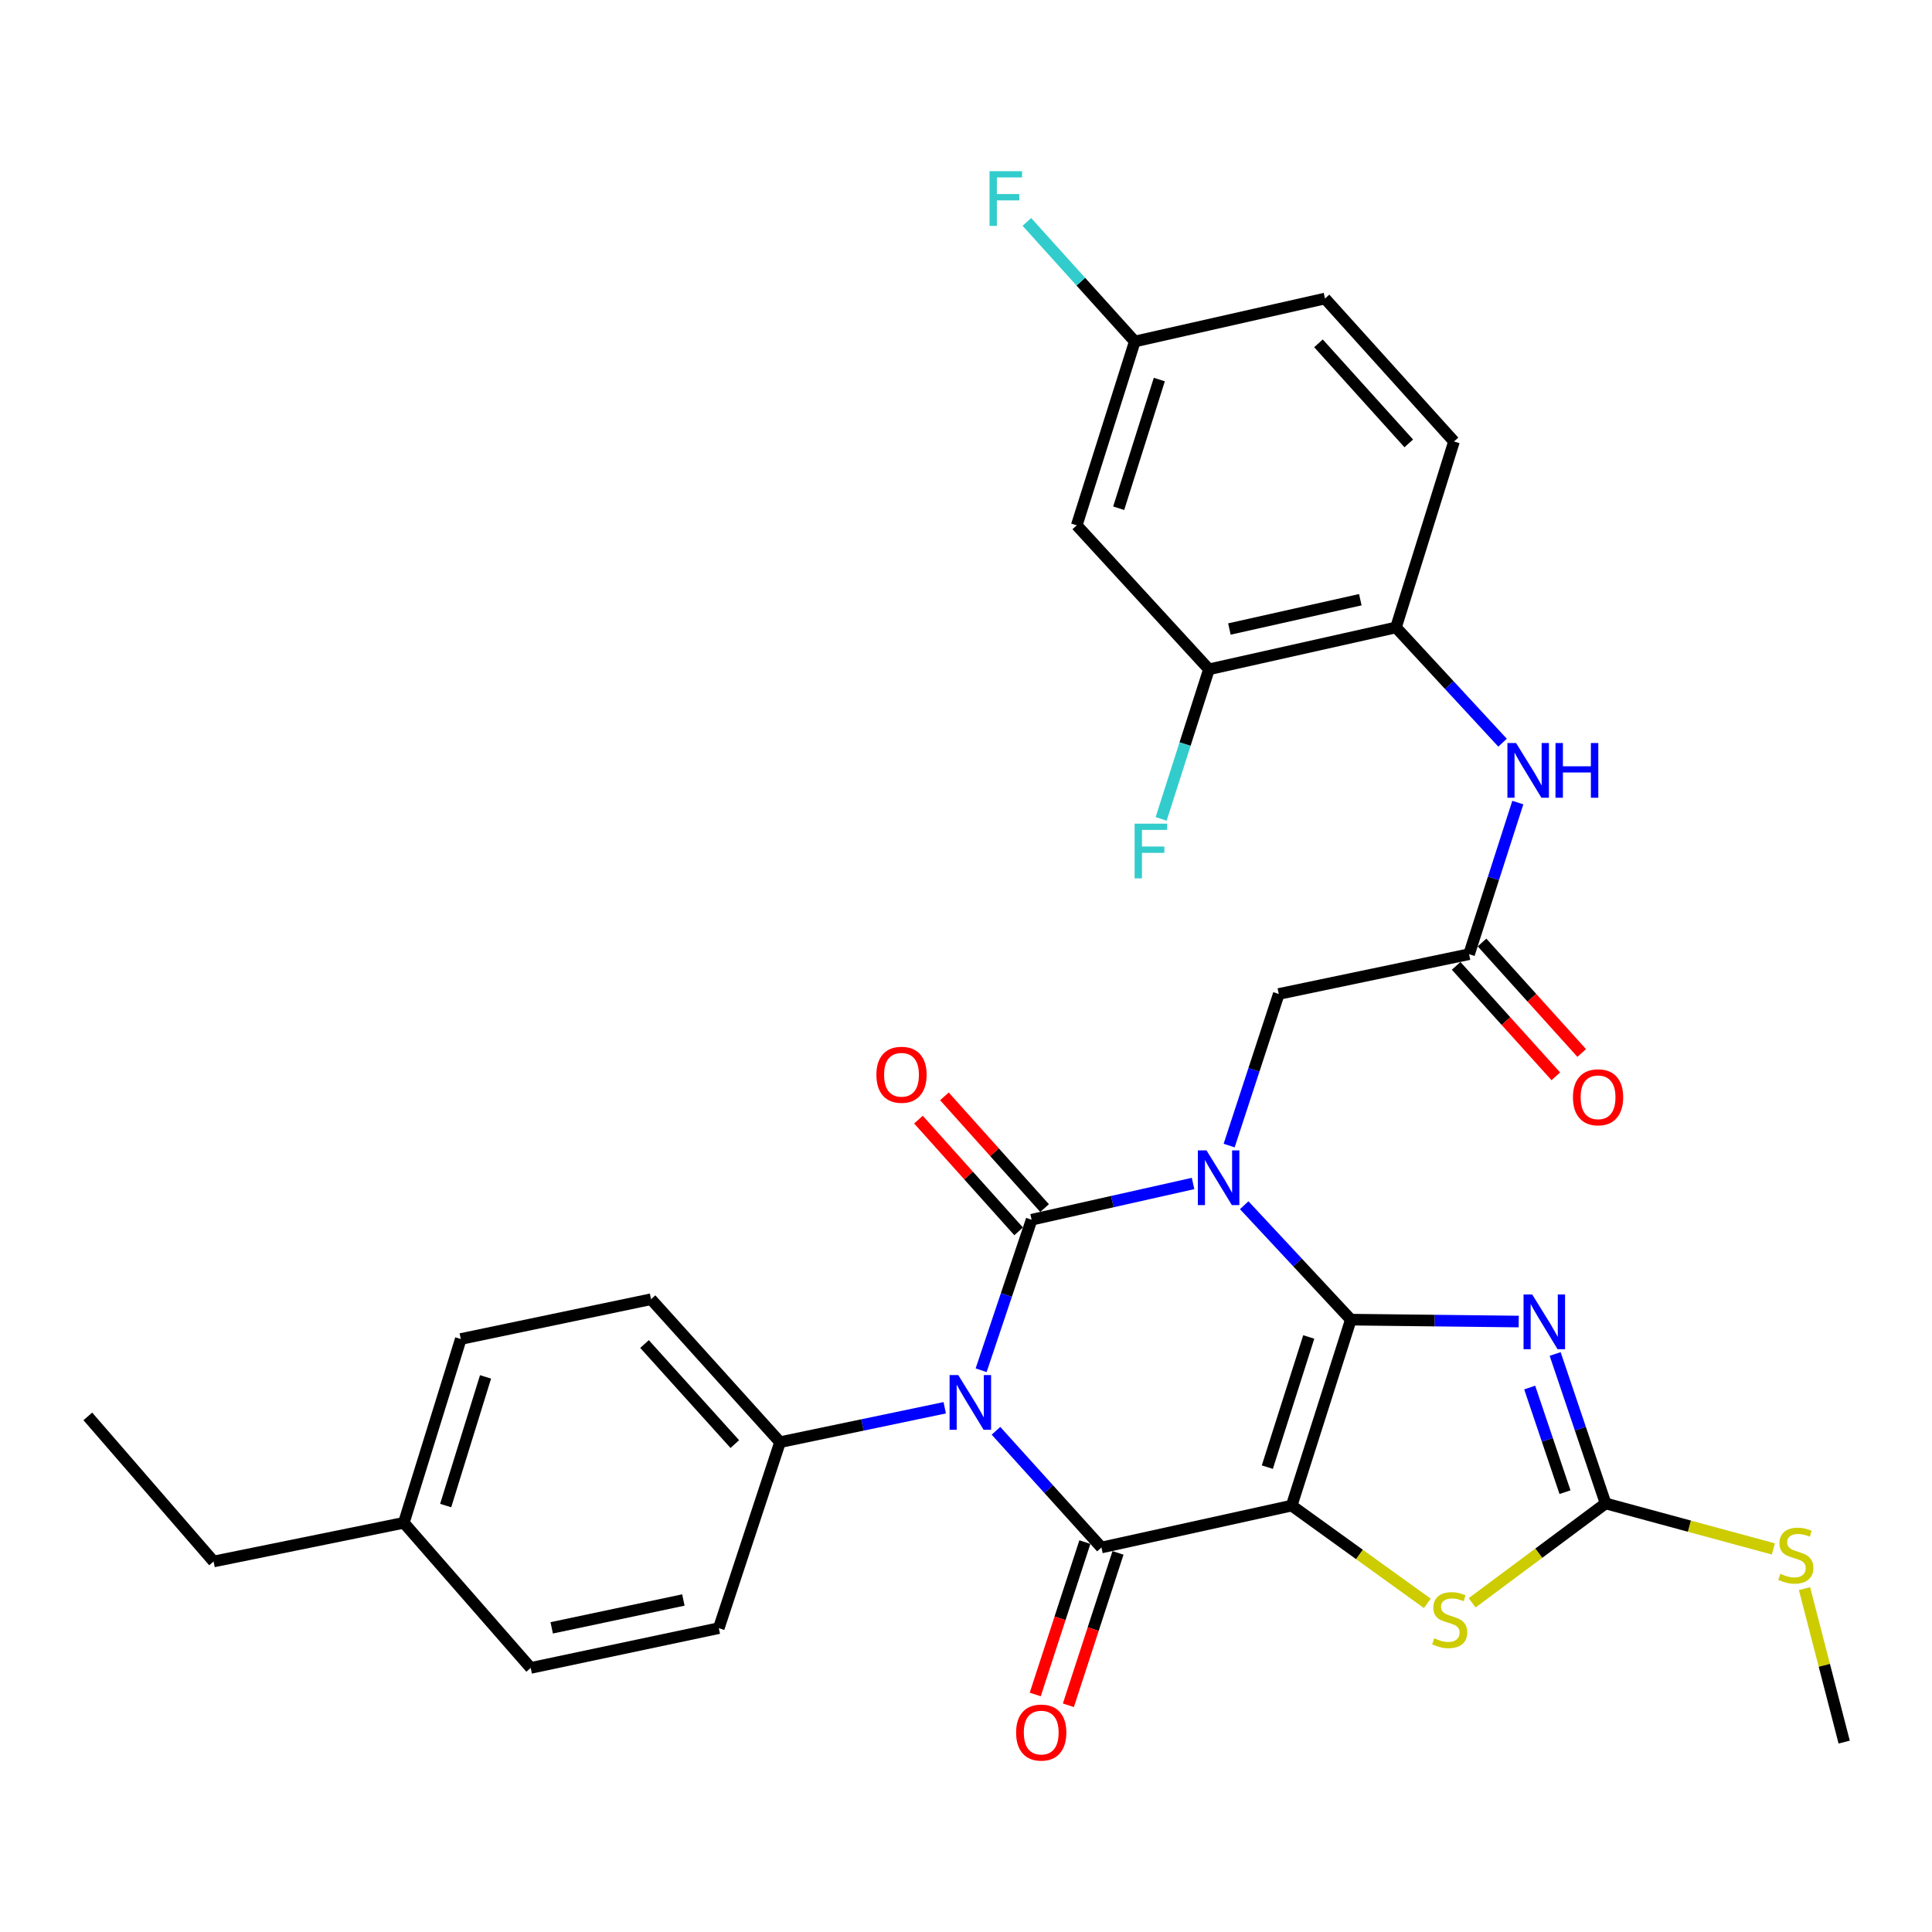 <?xml version='1.0' encoding='iso-8859-1'?>
<svg version='1.1' baseProfile='full'
              xmlns='http://www.w3.org/2000/svg'
                      xmlns:rdkit='http://www.rdkit.org/xml'
                      xmlns:xlink='http://www.w3.org/1999/xlink'
                  xml:space='preserve'
width='1000px' height='1000px' viewBox='0 0 1000 1000'>
<!-- END OF HEADER -->
<rect style='opacity:1.0;fill:#FFFFFF;stroke:none' width='1000' height='1000' x='0' y='0'> </rect>
<path class='bond-0' d='M 699.194,683.043 L 671.596,653.432' style='fill:none;fill-rule:evenodd;stroke:#000000;stroke-width:6px;stroke-linecap:butt;stroke-linejoin:miter;stroke-opacity:1' />
<path class='bond-0' d='M 671.596,653.432 L 643.998,623.821' style='fill:none;fill-rule:evenodd;stroke:#0000FF;stroke-width:6px;stroke-linecap:butt;stroke-linejoin:miter;stroke-opacity:1' />
<path class='bond-1' d='M 699.194,683.043 L 668.57,779.297' style='fill:none;fill-rule:evenodd;stroke:#000000;stroke-width:6px;stroke-linecap:butt;stroke-linejoin:miter;stroke-opacity:1' />
<path class='bond-1' d='M 677.406,692.011 L 655.969,759.388' style='fill:none;fill-rule:evenodd;stroke:#000000;stroke-width:6px;stroke-linecap:butt;stroke-linejoin:miter;stroke-opacity:1' />
<path class='bond-5' d='M 699.194,683.043 L 742.639,683.535' style='fill:none;fill-rule:evenodd;stroke:#000000;stroke-width:6px;stroke-linecap:butt;stroke-linejoin:miter;stroke-opacity:1' />
<path class='bond-5' d='M 742.639,683.535 L 786.084,684.026' style='fill:none;fill-rule:evenodd;stroke:#0000FF;stroke-width:6px;stroke-linecap:butt;stroke-linejoin:miter;stroke-opacity:1' />
<path class='bond-2' d='M 617.528,612.572 L 575.745,621.949' style='fill:none;fill-rule:evenodd;stroke:#0000FF;stroke-width:6px;stroke-linecap:butt;stroke-linejoin:miter;stroke-opacity:1' />
<path class='bond-2' d='M 575.745,621.949 L 533.963,631.327' style='fill:none;fill-rule:evenodd;stroke:#000000;stroke-width:6px;stroke-linecap:butt;stroke-linejoin:miter;stroke-opacity:1' />
<path class='bond-8' d='M 636.203,592.942 L 649.048,553.708' style='fill:none;fill-rule:evenodd;stroke:#0000FF;stroke-width:6px;stroke-linecap:butt;stroke-linejoin:miter;stroke-opacity:1' />
<path class='bond-8' d='M 649.048,553.708 L 661.894,514.473' style='fill:none;fill-rule:evenodd;stroke:#000000;stroke-width:6px;stroke-linecap:butt;stroke-linejoin:miter;stroke-opacity:1' />
<path class='bond-4' d='M 668.57,779.297 L 570.1,800.98' style='fill:none;fill-rule:evenodd;stroke:#000000;stroke-width:6px;stroke-linecap:butt;stroke-linejoin:miter;stroke-opacity:1' />
<path class='bond-6' d='M 668.57,779.297 L 703.669,804.598' style='fill:none;fill-rule:evenodd;stroke:#000000;stroke-width:6px;stroke-linecap:butt;stroke-linejoin:miter;stroke-opacity:1' />
<path class='bond-6' d='M 703.669,804.598 L 738.768,829.898' style='fill:none;fill-rule:evenodd;stroke:#CCCC00;stroke-width:6px;stroke-linecap:butt;stroke-linejoin:miter;stroke-opacity:1' />
<path class='bond-13' d='M 540.68,625.305 L 514.755,596.389' style='fill:none;fill-rule:evenodd;stroke:#000000;stroke-width:6px;stroke-linecap:butt;stroke-linejoin:miter;stroke-opacity:1' />
<path class='bond-13' d='M 514.755,596.389 L 488.831,567.474' style='fill:none;fill-rule:evenodd;stroke:#FF0000;stroke-width:6px;stroke-linecap:butt;stroke-linejoin:miter;stroke-opacity:1' />
<path class='bond-13' d='M 527.245,637.35 L 501.321,608.435' style='fill:none;fill-rule:evenodd;stroke:#000000;stroke-width:6px;stroke-linecap:butt;stroke-linejoin:miter;stroke-opacity:1' />
<path class='bond-13' d='M 501.321,608.435 L 475.396,579.519' style='fill:none;fill-rule:evenodd;stroke:#FF0000;stroke-width:6px;stroke-linecap:butt;stroke-linejoin:miter;stroke-opacity:1' />
<path class='bond-33' d='M 533.963,631.327 L 520.897,670.281' style='fill:none;fill-rule:evenodd;stroke:#000000;stroke-width:6px;stroke-linecap:butt;stroke-linejoin:miter;stroke-opacity:1' />
<path class='bond-33' d='M 520.897,670.281 L 507.831,709.234' style='fill:none;fill-rule:evenodd;stroke:#0000FF;stroke-width:6px;stroke-linecap:butt;stroke-linejoin:miter;stroke-opacity:1' />
<path class='bond-3' d='M 515.516,740.573 L 542.808,770.776' style='fill:none;fill-rule:evenodd;stroke:#0000FF;stroke-width:6px;stroke-linecap:butt;stroke-linejoin:miter;stroke-opacity:1' />
<path class='bond-3' d='M 542.808,770.776 L 570.1,800.98' style='fill:none;fill-rule:evenodd;stroke:#000000;stroke-width:6px;stroke-linecap:butt;stroke-linejoin:miter;stroke-opacity:1' />
<path class='bond-10' d='M 488.99,728.657 L 446.368,737.562' style='fill:none;fill-rule:evenodd;stroke:#0000FF;stroke-width:6px;stroke-linecap:butt;stroke-linejoin:miter;stroke-opacity:1' />
<path class='bond-10' d='M 446.368,737.562 L 403.746,746.467' style='fill:none;fill-rule:evenodd;stroke:#000000;stroke-width:6px;stroke-linecap:butt;stroke-linejoin:miter;stroke-opacity:1' />
<path class='bond-15' d='M 561.522,798.187 L 548.68,837.625' style='fill:none;fill-rule:evenodd;stroke:#000000;stroke-width:6px;stroke-linecap:butt;stroke-linejoin:miter;stroke-opacity:1' />
<path class='bond-15' d='M 548.68,837.625 L 535.838,877.063' style='fill:none;fill-rule:evenodd;stroke:#FF0000;stroke-width:6px;stroke-linecap:butt;stroke-linejoin:miter;stroke-opacity:1' />
<path class='bond-15' d='M 578.679,803.773 L 565.837,843.211' style='fill:none;fill-rule:evenodd;stroke:#000000;stroke-width:6px;stroke-linecap:butt;stroke-linejoin:miter;stroke-opacity:1' />
<path class='bond-15' d='M 565.837,843.211 L 552.996,882.65' style='fill:none;fill-rule:evenodd;stroke:#FF0000;stroke-width:6px;stroke-linecap:butt;stroke-linejoin:miter;stroke-opacity:1' />
<path class='bond-7' d='M 804.945,700.816 L 818,739.495' style='fill:none;fill-rule:evenodd;stroke:#0000FF;stroke-width:6px;stroke-linecap:butt;stroke-linejoin:miter;stroke-opacity:1' />
<path class='bond-7' d='M 818,739.495 L 831.055,778.174' style='fill:none;fill-rule:evenodd;stroke:#000000;stroke-width:6px;stroke-linecap:butt;stroke-linejoin:miter;stroke-opacity:1' />
<path class='bond-7' d='M 791.765,718.19 L 800.904,745.266' style='fill:none;fill-rule:evenodd;stroke:#0000FF;stroke-width:6px;stroke-linecap:butt;stroke-linejoin:miter;stroke-opacity:1' />
<path class='bond-7' d='M 800.904,745.266 L 810.042,772.341' style='fill:none;fill-rule:evenodd;stroke:#000000;stroke-width:6px;stroke-linecap:butt;stroke-linejoin:miter;stroke-opacity:1' />
<path class='bond-32' d='M 761.964,829.626 L 796.51,803.9' style='fill:none;fill-rule:evenodd;stroke:#CCCC00;stroke-width:6px;stroke-linecap:butt;stroke-linejoin:miter;stroke-opacity:1' />
<path class='bond-32' d='M 796.51,803.9 L 831.055,778.174' style='fill:none;fill-rule:evenodd;stroke:#000000;stroke-width:6px;stroke-linecap:butt;stroke-linejoin:miter;stroke-opacity:1' />
<path class='bond-18' d='M 831.055,778.174 L 874.47,789.95' style='fill:none;fill-rule:evenodd;stroke:#000000;stroke-width:6px;stroke-linecap:butt;stroke-linejoin:miter;stroke-opacity:1' />
<path class='bond-18' d='M 874.47,789.95 L 917.884,801.725' style='fill:none;fill-rule:evenodd;stroke:#CCCC00;stroke-width:6px;stroke-linecap:butt;stroke-linejoin:miter;stroke-opacity:1' />
<path class='bond-9' d='M 661.894,514.473 L 760.393,493.883' style='fill:none;fill-rule:evenodd;stroke:#000000;stroke-width:6px;stroke-linecap:butt;stroke-linejoin:miter;stroke-opacity:1' />
<path class='bond-11' d='M 760.393,493.883 L 773.008,454.646' style='fill:none;fill-rule:evenodd;stroke:#000000;stroke-width:6px;stroke-linecap:butt;stroke-linejoin:miter;stroke-opacity:1' />
<path class='bond-11' d='M 773.008,454.646 L 785.622,415.41' style='fill:none;fill-rule:evenodd;stroke:#0000FF;stroke-width:6px;stroke-linecap:butt;stroke-linejoin:miter;stroke-opacity:1' />
<path class='bond-17' d='M 753.695,499.927 L 779.492,528.516' style='fill:none;fill-rule:evenodd;stroke:#000000;stroke-width:6px;stroke-linecap:butt;stroke-linejoin:miter;stroke-opacity:1' />
<path class='bond-17' d='M 779.492,528.516 L 805.288,557.105' style='fill:none;fill-rule:evenodd;stroke:#FF0000;stroke-width:6px;stroke-linecap:butt;stroke-linejoin:miter;stroke-opacity:1' />
<path class='bond-17' d='M 767.092,487.839 L 792.888,516.428' style='fill:none;fill-rule:evenodd;stroke:#000000;stroke-width:6px;stroke-linecap:butt;stroke-linejoin:miter;stroke-opacity:1' />
<path class='bond-17' d='M 792.888,516.428 L 818.685,545.018' style='fill:none;fill-rule:evenodd;stroke:#FF0000;stroke-width:6px;stroke-linecap:butt;stroke-linejoin:miter;stroke-opacity:1' />
<path class='bond-20' d='M 403.746,746.467 L 336.984,672.477' style='fill:none;fill-rule:evenodd;stroke:#000000;stroke-width:6px;stroke-linecap:butt;stroke-linejoin:miter;stroke-opacity:1' />
<path class='bond-20' d='M 380.335,747.457 L 333.601,695.664' style='fill:none;fill-rule:evenodd;stroke:#000000;stroke-width:6px;stroke-linecap:butt;stroke-linejoin:miter;stroke-opacity:1' />
<path class='bond-21' d='M 403.746,746.467 L 372.049,842.721' style='fill:none;fill-rule:evenodd;stroke:#000000;stroke-width:6px;stroke-linecap:butt;stroke-linejoin:miter;stroke-opacity:1' />
<path class='bond-12' d='M 777.718,384.412 L 750.14,354.587' style='fill:none;fill-rule:evenodd;stroke:#0000FF;stroke-width:6px;stroke-linecap:butt;stroke-linejoin:miter;stroke-opacity:1' />
<path class='bond-12' d='M 750.14,354.587 L 722.561,324.762' style='fill:none;fill-rule:evenodd;stroke:#000000;stroke-width:6px;stroke-linecap:butt;stroke-linejoin:miter;stroke-opacity:1' />
<path class='bond-14' d='M 722.561,324.762 L 625.756,346.434' style='fill:none;fill-rule:evenodd;stroke:#000000;stroke-width:6px;stroke-linecap:butt;stroke-linejoin:miter;stroke-opacity:1' />
<path class='bond-14' d='M 704.098,310.405 L 636.335,325.576' style='fill:none;fill-rule:evenodd;stroke:#000000;stroke-width:6px;stroke-linecap:butt;stroke-linejoin:miter;stroke-opacity:1' />
<path class='bond-19' d='M 722.561,324.762 L 752.584,228.508' style='fill:none;fill-rule:evenodd;stroke:#000000;stroke-width:6px;stroke-linecap:butt;stroke-linejoin:miter;stroke-opacity:1' />
<path class='bond-16' d='M 625.756,346.434 L 557.319,271.903' style='fill:none;fill-rule:evenodd;stroke:#000000;stroke-width:6px;stroke-linecap:butt;stroke-linejoin:miter;stroke-opacity:1' />
<path class='bond-23' d='M 625.756,346.434 L 613.382,385.145' style='fill:none;fill-rule:evenodd;stroke:#000000;stroke-width:6px;stroke-linecap:butt;stroke-linejoin:miter;stroke-opacity:1' />
<path class='bond-23' d='M 613.382,385.145 L 601.008,423.855' style='fill:none;fill-rule:evenodd;stroke:#33CCCC;stroke-width:6px;stroke-linecap:butt;stroke-linejoin:miter;stroke-opacity:1' />
<path class='bond-35' d='M 557.319,271.903 L 587.362,176.752' style='fill:none;fill-rule:evenodd;stroke:#000000;stroke-width:6px;stroke-linecap:butt;stroke-linejoin:miter;stroke-opacity:1' />
<path class='bond-35' d='M 579.032,263.063 L 600.063,196.457' style='fill:none;fill-rule:evenodd;stroke:#000000;stroke-width:6px;stroke-linecap:butt;stroke-linejoin:miter;stroke-opacity:1' />
<path class='bond-29' d='M 934.008,822.26 L 944.277,861.982' style='fill:none;fill-rule:evenodd;stroke:#CCCC00;stroke-width:6px;stroke-linecap:butt;stroke-linejoin:miter;stroke-opacity:1' />
<path class='bond-29' d='M 944.277,861.982 L 954.545,901.705' style='fill:none;fill-rule:evenodd;stroke:#000000;stroke-width:6px;stroke-linecap:butt;stroke-linejoin:miter;stroke-opacity:1' />
<path class='bond-24' d='M 752.584,228.508 L 685.822,154.518' style='fill:none;fill-rule:evenodd;stroke:#000000;stroke-width:6px;stroke-linecap:butt;stroke-linejoin:miter;stroke-opacity:1' />
<path class='bond-24' d='M 729.173,229.497 L 682.44,177.704' style='fill:none;fill-rule:evenodd;stroke:#000000;stroke-width:6px;stroke-linecap:butt;stroke-linejoin:miter;stroke-opacity:1' />
<path class='bond-26' d='M 336.984,672.477 L 238.504,693.067' style='fill:none;fill-rule:evenodd;stroke:#000000;stroke-width:6px;stroke-linecap:butt;stroke-linejoin:miter;stroke-opacity:1' />
<path class='bond-25' d='M 372.049,842.721 L 274.692,863.312' style='fill:none;fill-rule:evenodd;stroke:#000000;stroke-width:6px;stroke-linecap:butt;stroke-linejoin:miter;stroke-opacity:1' />
<path class='bond-25' d='M 353.712,828.157 L 285.562,842.57' style='fill:none;fill-rule:evenodd;stroke:#000000;stroke-width:6px;stroke-linecap:butt;stroke-linejoin:miter;stroke-opacity:1' />
<path class='bond-22' d='M 587.362,176.752 L 685.822,154.518' style='fill:none;fill-rule:evenodd;stroke:#000000;stroke-width:6px;stroke-linecap:butt;stroke-linejoin:miter;stroke-opacity:1' />
<path class='bond-27' d='M 587.362,176.752 L 559.437,145.803' style='fill:none;fill-rule:evenodd;stroke:#000000;stroke-width:6px;stroke-linecap:butt;stroke-linejoin:miter;stroke-opacity:1' />
<path class='bond-27' d='M 559.437,145.803 L 531.512,114.855' style='fill:none;fill-rule:evenodd;stroke:#33CCCC;stroke-width:6px;stroke-linecap:butt;stroke-linejoin:miter;stroke-opacity:1' />
<path class='bond-28' d='M 274.692,863.312 L 209.022,788.199' style='fill:none;fill-rule:evenodd;stroke:#000000;stroke-width:6px;stroke-linecap:butt;stroke-linejoin:miter;stroke-opacity:1' />
<path class='bond-34' d='M 238.504,693.067 L 209.022,788.199' style='fill:none;fill-rule:evenodd;stroke:#000000;stroke-width:6px;stroke-linecap:butt;stroke-linejoin:miter;stroke-opacity:1' />
<path class='bond-34' d='M 251.317,712.678 L 230.68,779.27' style='fill:none;fill-rule:evenodd;stroke:#000000;stroke-width:6px;stroke-linecap:butt;stroke-linejoin:miter;stroke-opacity:1' />
<path class='bond-30' d='M 209.022,788.199 L 110.553,808.218' style='fill:none;fill-rule:evenodd;stroke:#000000;stroke-width:6px;stroke-linecap:butt;stroke-linejoin:miter;stroke-opacity:1' />
<path class='bond-31' d='M 110.553,808.218 L 45.455,733.125' style='fill:none;fill-rule:evenodd;stroke:#000000;stroke-width:6px;stroke-linecap:butt;stroke-linejoin:miter;stroke-opacity:1' />
<path  class='atom-1' d='M 624.488 595.444
L 633.768 610.444
Q 634.688 611.924, 636.168 614.604
Q 637.648 617.284, 637.728 617.444
L 637.728 595.444
L 641.488 595.444
L 641.488 623.764
L 637.608 623.764
L 627.648 607.364
Q 626.488 605.444, 625.248 603.244
Q 624.048 601.044, 623.688 600.364
L 623.688 623.764
L 620.008 623.764
L 620.008 595.444
L 624.488 595.444
' fill='#0000FF'/>
<path  class='atom-4' d='M 495.985 711.727
L 505.265 726.727
Q 506.185 728.207, 507.665 730.887
Q 509.145 733.567, 509.225 733.727
L 509.225 711.727
L 512.985 711.727
L 512.985 740.047
L 509.105 740.047
L 499.145 723.647
Q 497.985 721.727, 496.745 719.527
Q 495.545 717.327, 495.185 716.647
L 495.185 740.047
L 491.505 740.047
L 491.505 711.727
L 495.985 711.727
' fill='#0000FF'/>
<path  class='atom-6' d='M 793.068 670.016
L 802.348 685.016
Q 803.268 686.496, 804.748 689.176
Q 806.228 691.856, 806.308 692.016
L 806.308 670.016
L 810.068 670.016
L 810.068 698.336
L 806.188 698.336
L 796.228 681.936
Q 795.068 680.016, 793.828 677.816
Q 792.628 675.616, 792.268 674.936
L 792.268 698.336
L 788.588 698.336
L 788.588 670.016
L 793.068 670.016
' fill='#0000FF'/>
<path  class='atom-7' d='M 742.369 847.981
Q 742.689 848.101, 744.009 848.661
Q 745.329 849.221, 746.769 849.581
Q 748.249 849.901, 749.689 849.901
Q 752.369 849.901, 753.929 848.621
Q 755.489 847.301, 755.489 845.021
Q 755.489 843.461, 754.689 842.501
Q 753.929 841.541, 752.729 841.021
Q 751.529 840.501, 749.529 839.901
Q 747.009 839.141, 745.489 838.421
Q 744.009 837.701, 742.929 836.181
Q 741.889 834.661, 741.889 832.101
Q 741.889 828.541, 744.289 826.341
Q 746.729 824.141, 751.529 824.141
Q 754.809 824.141, 758.529 825.701
L 757.609 828.781
Q 754.209 827.381, 751.649 827.381
Q 748.889 827.381, 747.369 828.541
Q 745.849 829.661, 745.889 831.621
Q 745.889 833.141, 746.649 834.061
Q 747.449 834.981, 748.569 835.501
Q 749.729 836.021, 751.649 836.621
Q 754.209 837.421, 755.729 838.221
Q 757.249 839.021, 758.329 840.661
Q 759.449 842.261, 759.449 845.021
Q 759.449 848.941, 756.809 851.061
Q 754.209 853.141, 749.849 853.141
Q 747.329 853.141, 745.409 852.581
Q 743.529 852.061, 741.289 851.141
L 742.369 847.981
' fill='#CCCC00'/>
<path  class='atom-12' d='M 784.718 384.592
L 793.998 399.592
Q 794.918 401.072, 796.398 403.752
Q 797.878 406.432, 797.958 406.592
L 797.958 384.592
L 801.718 384.592
L 801.718 412.912
L 797.838 412.912
L 787.878 396.512
Q 786.718 394.592, 785.478 392.392
Q 784.278 390.192, 783.918 389.512
L 783.918 412.912
L 780.238 412.912
L 780.238 384.592
L 784.718 384.592
' fill='#0000FF'/>
<path  class='atom-12' d='M 805.118 384.592
L 808.958 384.592
L 808.958 396.632
L 823.438 396.632
L 823.438 384.592
L 827.278 384.592
L 827.278 412.912
L 823.438 412.912
L 823.438 399.832
L 808.958 399.832
L 808.958 412.912
L 805.118 412.912
L 805.118 384.592
' fill='#0000FF'/>
<path  class='atom-14' d='M 453.619 556.295
Q 453.619 549.495, 456.979 545.695
Q 460.339 541.895, 466.619 541.895
Q 472.899 541.895, 476.259 545.695
Q 479.619 549.495, 479.619 556.295
Q 479.619 563.175, 476.219 567.095
Q 472.819 570.975, 466.619 570.975
Q 460.379 570.975, 456.979 567.095
Q 453.619 563.215, 453.619 556.295
M 466.619 567.775
Q 470.939 567.775, 473.259 564.895
Q 475.619 561.975, 475.619 556.295
Q 475.619 550.735, 473.259 547.935
Q 470.939 545.095, 466.619 545.095
Q 462.299 545.095, 459.939 547.895
Q 457.619 550.695, 457.619 556.295
Q 457.619 562.015, 459.939 564.895
Q 462.299 567.775, 466.619 567.775
' fill='#FF0000'/>
<path  class='atom-16' d='M 525.935 896.773
Q 525.935 889.973, 529.295 886.173
Q 532.655 882.373, 538.935 882.373
Q 545.215 882.373, 548.575 886.173
Q 551.935 889.973, 551.935 896.773
Q 551.935 903.653, 548.535 907.573
Q 545.135 911.453, 538.935 911.453
Q 532.695 911.453, 529.295 907.573
Q 525.935 903.693, 525.935 896.773
M 538.935 908.253
Q 543.255 908.253, 545.575 905.373
Q 547.935 902.453, 547.935 896.773
Q 547.935 891.213, 545.575 888.413
Q 543.255 885.573, 538.935 885.573
Q 534.615 885.573, 532.255 888.373
Q 529.935 891.173, 529.935 896.773
Q 529.935 902.493, 532.255 905.373
Q 534.615 908.253, 538.935 908.253
' fill='#FF0000'/>
<path  class='atom-18' d='M 814.156 567.953
Q 814.156 561.153, 817.516 557.353
Q 820.876 553.553, 827.156 553.553
Q 833.436 553.553, 836.796 557.353
Q 840.156 561.153, 840.156 567.953
Q 840.156 574.833, 836.756 578.753
Q 833.356 582.633, 827.156 582.633
Q 820.916 582.633, 817.516 578.753
Q 814.156 574.873, 814.156 567.953
M 827.156 579.433
Q 831.476 579.433, 833.796 576.553
Q 836.156 573.633, 836.156 567.953
Q 836.156 562.393, 833.796 559.593
Q 831.476 556.753, 827.156 556.753
Q 822.836 556.753, 820.476 559.553
Q 818.156 562.353, 818.156 567.953
Q 818.156 573.673, 820.476 576.553
Q 822.836 579.433, 827.156 579.433
' fill='#FF0000'/>
<path  class='atom-19' d='M 921.515 814.599
Q 921.835 814.719, 923.155 815.279
Q 924.475 815.839, 925.915 816.199
Q 927.395 816.519, 928.835 816.519
Q 931.515 816.519, 933.075 815.239
Q 934.635 813.919, 934.635 811.639
Q 934.635 810.079, 933.835 809.119
Q 933.075 808.159, 931.875 807.639
Q 930.675 807.119, 928.675 806.519
Q 926.155 805.759, 924.635 805.039
Q 923.155 804.319, 922.075 802.799
Q 921.035 801.279, 921.035 798.719
Q 921.035 795.159, 923.435 792.959
Q 925.875 790.759, 930.675 790.759
Q 933.955 790.759, 937.675 792.319
L 936.755 795.399
Q 933.355 793.999, 930.795 793.999
Q 928.035 793.999, 926.515 795.159
Q 924.995 796.279, 925.035 798.239
Q 925.035 799.759, 925.795 800.679
Q 926.595 801.599, 927.715 802.119
Q 928.875 802.639, 930.795 803.239
Q 933.355 804.039, 934.875 804.839
Q 936.395 805.639, 937.475 807.279
Q 938.595 808.879, 938.595 811.639
Q 938.595 815.559, 935.955 817.679
Q 933.355 819.759, 928.995 819.759
Q 926.475 819.759, 924.555 819.199
Q 922.675 818.679, 920.435 817.759
L 921.515 814.599
' fill='#CCCC00'/>
<path  class='atom-24' d='M 587.273 426.323
L 604.113 426.323
L 604.113 429.563
L 591.073 429.563
L 591.073 438.163
L 602.673 438.163
L 602.673 441.443
L 591.073 441.443
L 591.073 454.643
L 587.273 454.643
L 587.273 426.323
' fill='#33CCCC'/>
<path  class='atom-28' d='M 512.18 88.602
L 529.02 88.602
L 529.02 91.842
L 515.98 91.842
L 515.98 100.442
L 527.58 100.442
L 527.58 103.722
L 515.98 103.722
L 515.98 116.922
L 512.18 116.922
L 512.18 88.602
' fill='#33CCCC'/>
</svg>
